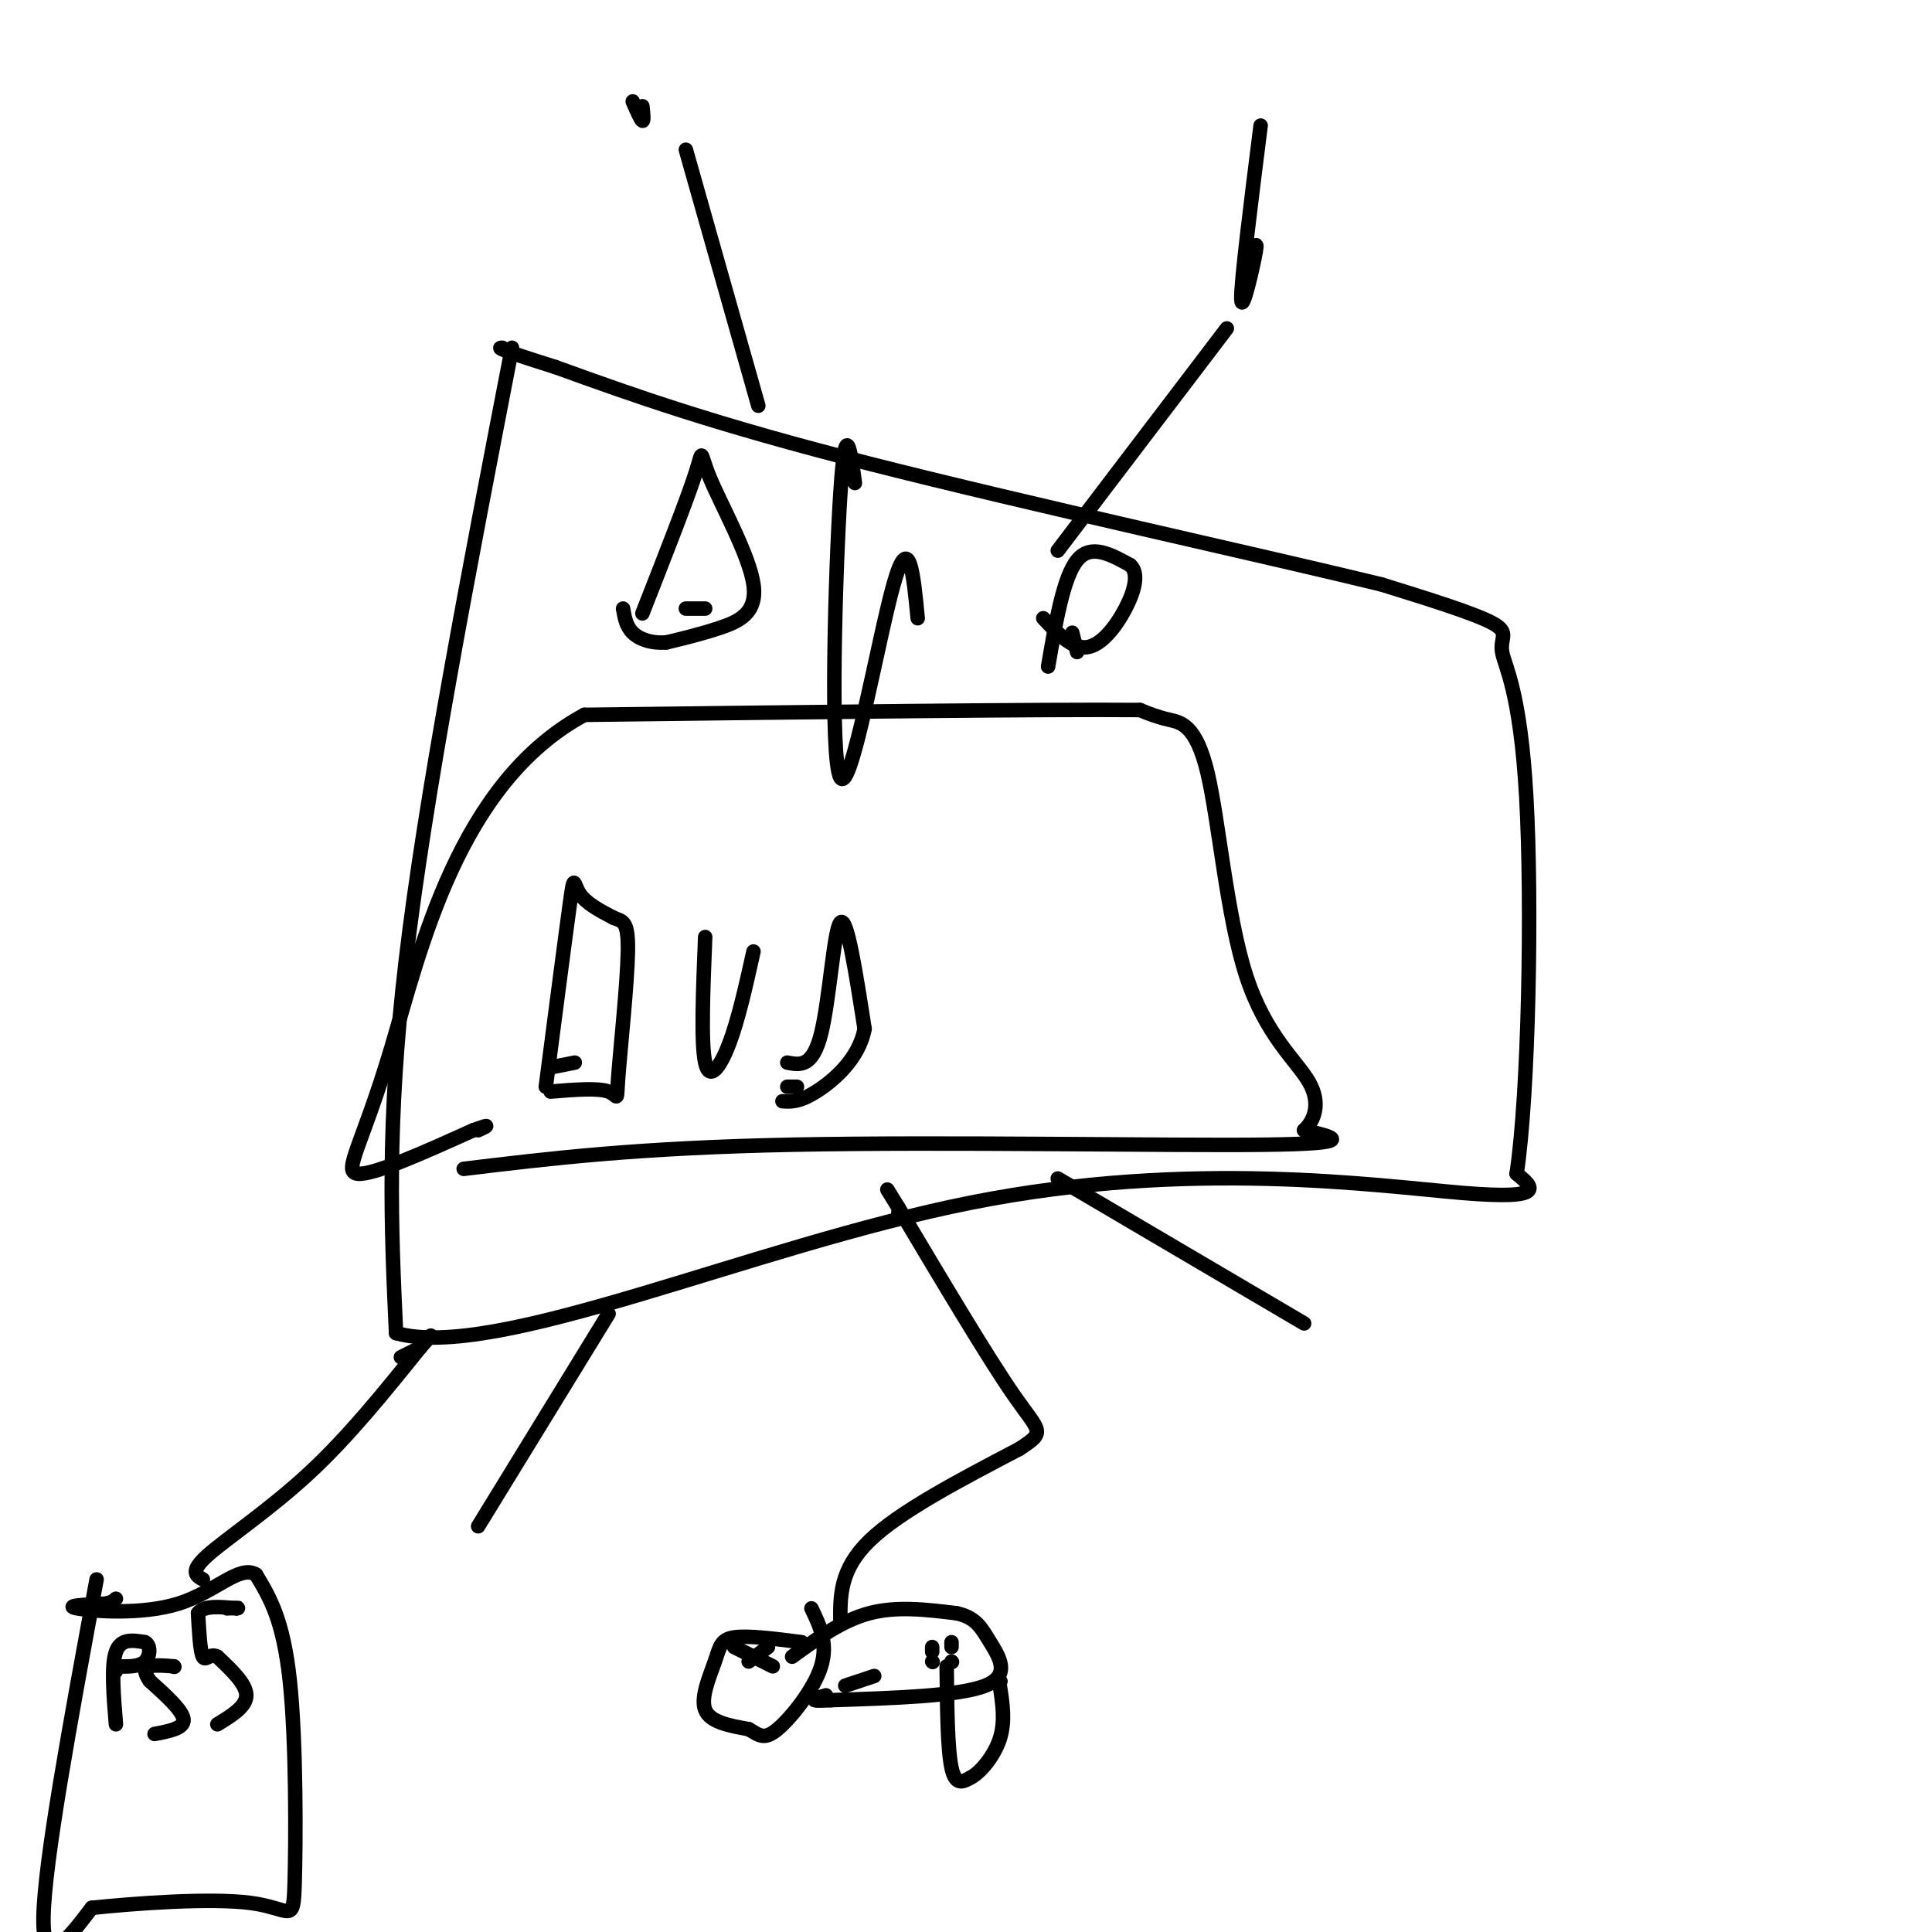 <svg viewBox='0 0 400 400' version='1.1' xmlns='http://www.w3.org/2000/svg' xmlns:xlink='http://www.w3.org/1999/xlink'><g fill='none' stroke='#000000' stroke-width='3' stroke-linecap='round' stroke-linejoin='round'><path d='M106,72c-9.000,46.500 -18.000,93.000 -22,127c-4.000,34.000 -3.000,55.500 -2,77'/><path d='M82,276c20.667,5.881 73.333,-17.917 119,-27c45.667,-9.083 84.333,-3.452 102,-2c17.667,1.452 14.333,-1.274 11,-4'/><path d='M314,243c2.499,-16.536 3.247,-55.876 2,-78c-1.247,-22.124 -4.490,-27.033 -5,-30c-0.510,-2.967 1.711,-3.990 -2,-6c-3.711,-2.010 -13.356,-5.005 -23,-8'/><path d='M286,121c-24.244,-5.911 -73.356,-16.689 -106,-25c-32.644,-8.311 -48.822,-14.156 -65,-20'/><path d='M115,76c-12.667,-4.000 -11.833,-4.000 -11,-4'/><path d='M96,242c18.000,-2.178 36.000,-4.356 68,-5c32.000,-0.644 78.000,0.244 98,0c20.000,-0.244 14.000,-1.622 8,-3'/><path d='M270,234c2.152,-2.031 3.532,-5.608 1,-10c-2.532,-4.392 -8.978,-9.600 -13,-22c-4.022,-12.400 -5.621,-31.992 -8,-42c-2.379,-10.008 -5.537,-10.431 -8,-11c-2.463,-0.569 -4.232,-1.285 -6,-2'/><path d='M236,147c-20.167,-0.167 -67.583,0.417 -115,1'/><path d='M121,148c-26.143,14.107 -34.000,48.875 -40,69c-6.000,20.125 -10.143,25.607 -7,26c3.143,0.393 13.571,-4.304 24,-9'/><path d='M98,234c4.167,-1.500 2.583,-0.750 1,0'/><path d='M126,272c0.000,0.000 -27.000,44.000 -27,44'/><path d='M219,244c0.000,0.000 51.000,30.000 51,30'/><path d='M133,127c4.620,-11.770 9.241,-23.541 11,-29c1.759,-5.459 0.657,-4.608 3,1c2.343,5.608 8.131,15.971 9,22c0.869,6.029 -3.180,7.722 -7,9c-3.820,1.278 -7.410,2.139 -11,3'/><path d='M138,133c-3.178,0.244 -5.622,-0.644 -7,-2c-1.378,-1.356 -1.689,-3.178 -2,-5'/><path d='M142,126c0.000,0.000 4.000,0.000 4,0'/><path d='M177,100c-0.970,-7.060 -1.940,-14.119 -3,2c-1.060,16.119 -2.208,55.417 0,59c2.208,3.583 7.774,-28.548 11,-40c3.226,-11.452 4.113,-2.226 5,7'/><path d='M217,138c1.583,-9.250 3.167,-18.500 6,-22c2.833,-3.500 6.917,-1.250 11,1'/><path d='M234,117c1.845,1.643 0.958,5.250 -1,9c-1.958,3.750 -4.988,7.643 -8,8c-3.012,0.357 -6.006,-2.821 -9,-6'/><path d='M222,131c0.000,0.000 1.000,4.000 1,4'/><path d='M157,84c0.000,0.000 -15.000,-53.000 -15,-53'/><path d='M131,21c0.833,1.917 1.667,3.833 2,4c0.333,0.167 0.167,-1.417 0,-3'/><path d='M219,114c0.000,0.000 35.000,-46.000 35,-46'/><path d='M261,26c-2.067,16.400 -4.133,32.800 -4,36c0.133,3.200 2.467,-6.800 3,-10c0.533,-3.200 -0.733,0.400 -2,4'/><path d='M113,225c2.044,-15.711 4.089,-31.422 5,-38c0.911,-6.578 0.689,-4.022 2,-2c1.311,2.022 4.156,3.511 7,5'/><path d='M127,190c1.890,0.831 3.115,0.408 3,7c-0.115,6.592 -1.569,20.198 -2,26c-0.431,5.802 0.163,3.801 -2,3c-2.163,-0.801 -7.081,-0.400 -12,0'/><path d='M114,221c0.000,0.000 5.000,-1.000 5,-1'/><path d='M146,194c-0.444,11.000 -0.889,22.000 0,26c0.889,4.000 3.111,1.000 5,-4c1.889,-5.000 3.444,-12.000 5,-19'/><path d='M163,220c2.622,0.511 5.244,1.022 7,-6c1.756,-7.022 2.644,-21.578 4,-23c1.356,-1.422 3.178,10.289 5,22'/><path d='M179,213c-1.133,6.222 -6.467,10.778 -10,13c-3.533,2.222 -5.267,2.111 -7,2'/><path d='M163,225c0.000,0.000 2.000,0.000 2,0'/><path d='M166,340c-5.577,-0.714 -11.155,-1.429 -14,-1c-2.845,0.429 -2.958,2.000 -4,5c-1.042,3.000 -3.012,7.429 -2,10c1.012,2.571 5.006,3.286 9,4'/><path d='M155,358c2.190,1.250 3.167,2.375 6,0c2.833,-2.375 7.524,-8.250 9,-13c1.476,-4.750 -0.262,-8.375 -2,-12'/><path d='M164,343c5.167,-3.750 10.333,-7.500 16,-9c5.667,-1.500 11.833,-0.750 18,0'/><path d='M198,334c4.048,0.857 5.167,3.000 7,6c1.833,3.000 4.381,6.857 -1,9c-5.381,2.143 -18.690,2.571 -32,3'/><path d='M172,352c-5.500,0.333 -3.250,-0.333 -1,-1'/><path d='M175,349c0.000,0.000 6.000,-2.000 6,-2'/><path d='M196,345c0.083,8.583 0.167,17.167 1,21c0.833,3.833 2.417,2.917 4,2'/><path d='M201,368c1.956,-0.978 4.844,-4.422 6,-8c1.156,-3.578 0.578,-7.289 0,-11'/><path d='M207,348c0.000,0.000 0.100,0.100 0.1,0.1'/><path d='M207,348c0.000,0.000 0.100,0.100 0.1,0.1'/><path d='M174,336c-0.083,-5.500 -0.167,-11.000 6,-17c6.167,-6.000 18.583,-12.500 31,-19'/><path d='M211,300c5.667,-3.667 4.333,-3.333 -1,-11c-5.333,-7.667 -14.667,-23.333 -24,-39'/><path d='M186,250c-4.000,-6.500 -2.000,-3.250 0,0'/><path d='M186,251c0.000,0.000 0.000,1.000 0,1'/><path d='M152,341c0.000,0.000 8.000,4.000 8,4'/><path d='M155,344c0.000,0.000 4.000,-3.000 4,-3'/><path d='M193,342c0.000,0.000 0.000,-1.000 0,-1'/><path d='M197,341c0.000,0.000 0.000,-1.000 0,-1'/><path d='M197,344c0.000,0.000 0.100,0.100 0.1,0.1'/><path d='M193,344c0.000,0.000 0.100,0.100 0.1,0.1'/><path d='M20,327c-5.417,29.333 -10.833,58.667 -11,70c-0.167,11.333 4.917,4.667 10,-2'/><path d='M19,395c8.482,-0.893 24.686,-2.126 33,-1c8.314,1.126 8.738,4.611 9,-4c0.262,-8.611 0.360,-29.317 -1,-42c-1.360,-12.683 -4.180,-17.341 -7,-22'/><path d='M53,326c-3.381,-2.119 -8.333,3.583 -16,6c-7.667,2.417 -18.048,1.548 -21,1c-2.952,-0.548 1.524,-0.774 6,-1'/><path d='M22,332c1.333,-0.333 1.667,-0.667 2,-1'/><path d='M42,327c-1.400,-0.800 -2.800,-1.600 1,-5c3.800,-3.400 12.800,-9.400 21,-17c8.200,-7.600 15.600,-16.800 23,-26'/><path d='M87,279c3.833,-4.333 1.917,-2.167 0,0'/><path d='M87,279c0.000,0.000 -4.000,2.000 -4,2'/><path d='M24,357c-0.500,-6.083 -1.000,-12.167 0,-15c1.000,-2.833 3.500,-2.417 6,-2'/><path d='M30,340c1.200,0.533 1.200,2.867 0,4c-1.200,1.133 -3.600,1.067 -6,1'/><path d='M24,345c0.000,0.000 0.000,1.000 0,1'/><path d='M32,359c3.083,-0.583 6.167,-1.167 6,-3c-0.167,-1.833 -3.583,-4.917 -7,-8'/><path d='M31,348c-1.311,-1.911 -1.089,-2.689 0,-3c1.089,-0.311 3.044,-0.156 5,0'/><path d='M36,345c0.000,0.000 0.100,0.100 0.1,0.1'/><path d='M45,357c3.000,-1.833 6.000,-3.667 6,-6c0.000,-2.333 -3.000,-5.167 -6,-8'/><path d='M45,343c-1.556,-0.844 -2.444,1.044 -3,0c-0.556,-1.044 -0.778,-5.022 -1,-9'/><path d='M41,334c1.167,-1.667 4.583,-1.333 8,-1'/><path d='M49,333c1.000,-0.167 -0.500,-0.083 -2,0'/></g>
</svg>